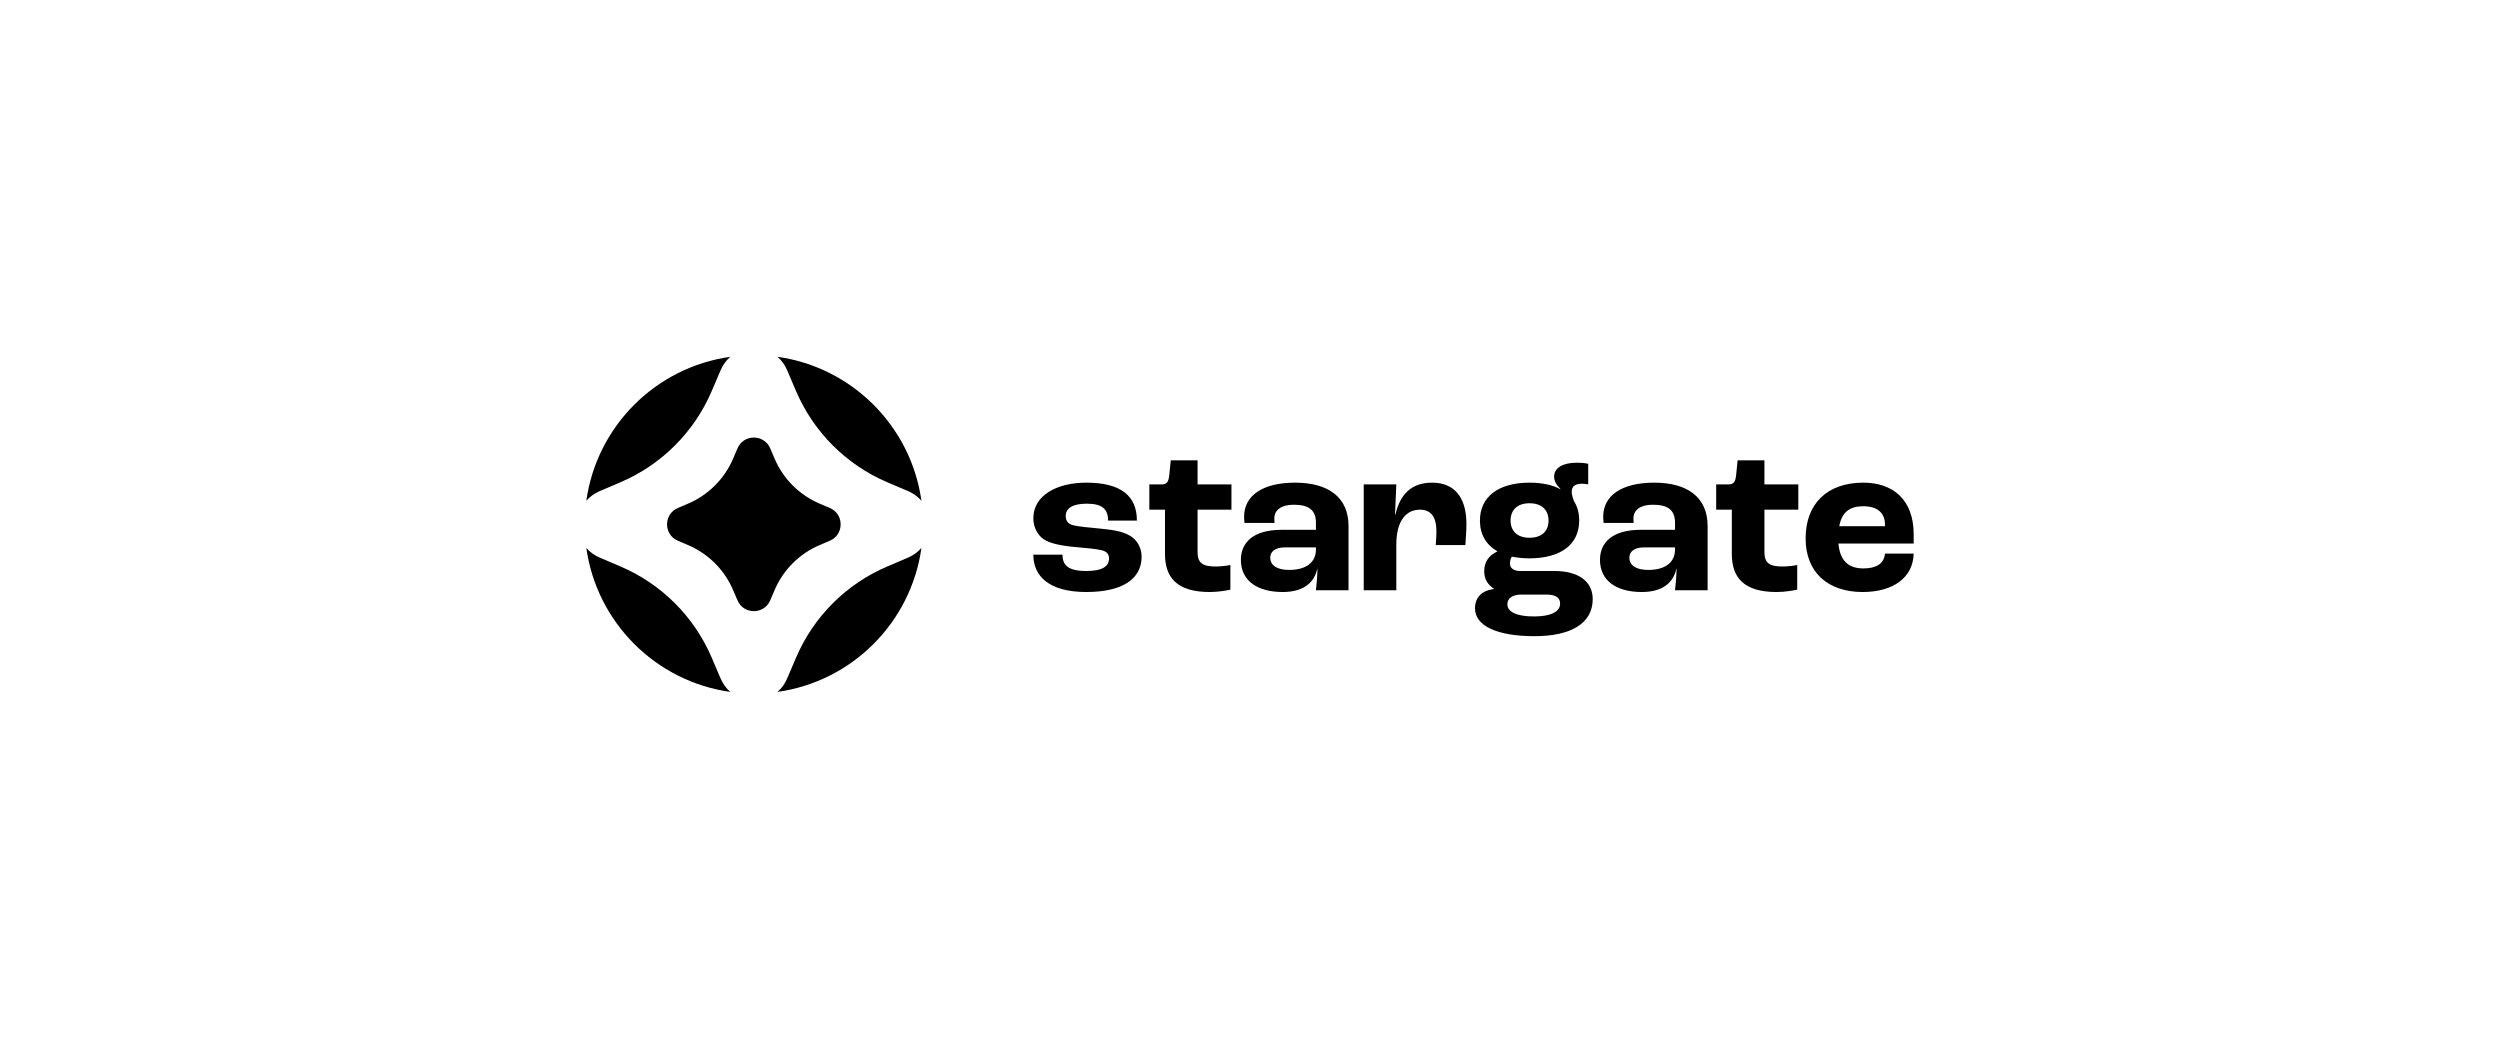 <svg xmlns="http://www.w3.org/2000/svg" fill="none" viewBox="0 0 1002 420" height="420" width="1002">
<g clip-path="url(#clip0_2232_206)">
<path fill="black" d="M414.16 222.324H425.848C425.848 226.279 427.825 228.856 435.303 228.856C442.089 228.856 444.497 226.878 444.497 223.783C444.497 222.238 443.723 221.034 441.49 220.522C439.255 220.006 435.819 219.662 431.605 219.315C425.507 218.799 420.778 217.856 418.201 216.051C415.794 214.331 414.16 211.239 414.16 207.716C414.16 198.522 423.612 193.449 435.386 193.449C449.309 193.449 455.668 198.78 455.668 208.662H444.153C444.067 204.191 442.006 201.873 435.561 201.873C429.717 201.873 427.137 203.847 427.137 206.77C427.137 208.573 427.825 209.949 430.233 210.551C432.379 211.067 436.159 211.41 440.717 211.84C445.958 212.356 449.653 212.872 452.831 214.678C455.582 216.222 457.56 219.404 457.56 223.098C457.56 232.034 449.911 237.279 435.386 237.279C420.434 237.279 414.16 230.92 414.16 222.324H414.16Z"></path>
<path fill="black" d="M466.924 221.981V204.281H460.65V194.138H465.72C467.698 194.138 468.386 193.023 468.644 190.444L469.246 184.514H479.987V194.138H493.563V204.281H479.987V221.293C479.987 225.678 482.048 227.051 487.204 227.051C489.009 227.051 491.675 226.793 493.134 226.449V236.331C492.016 236.589 488.407 237.28 484.885 237.28C471.65 237.28 466.924 231.436 466.924 221.981V221.981Z"></path>
<path fill="black" d="M497.348 224.387C497.348 217.425 502.332 212.355 513.589 212.355H527.423V209.521C527.423 204.362 524.503 202.298 518.487 202.298C513.589 202.298 510.752 204.362 510.752 207.798C510.752 208.056 510.752 208.747 510.838 209.604H498.809C498.72 208.919 498.634 207.973 498.634 207.113C498.634 198.521 506.198 193.448 519.089 193.448C532.579 193.448 540.487 199.464 540.487 210.808V236.587H527.423C527.681 234.441 528.025 230.571 528.025 227.995H527.939C526.65 234.011 521.837 237.278 514.105 237.278C504.22 237.278 497.348 232.979 497.348 224.387V224.387ZM527.422 220.263V219.403H514.791C511.266 219.403 509.12 221.034 509.12 223.441C509.12 226.706 511.954 228.425 516.68 228.425C523.47 228.425 527.422 225.419 527.422 220.263V220.263Z" clip-rule="evenodd" fill-rule="evenodd"></path>
<path fill="black" d="M546.582 194.136H559.642L559.126 206.254H559.298C561.104 198.174 565.658 193.448 573.995 193.448C582.674 193.448 587.747 199.034 587.747 210.034C587.747 212.441 587.489 216.222 587.317 218.457H575.457C575.626 216.393 575.715 214.247 575.715 212.957C575.715 206.769 573.222 204.279 569.097 204.279C563.512 204.279 559.642 208.83 559.642 218.282V236.587H546.582L546.582 194.136Z"></path>
<path fill="black" d="M638.359 240.115C638.359 249.825 629.678 254.984 614.984 254.984C600.032 254.984 591.179 250.857 591.179 243.809C591.179 239.341 594.102 236.59 598.828 236.074V235.991C596.249 234.357 594.873 232.036 594.873 229.029C594.873 224.991 596.936 222.498 600.118 221.036V220.95C595.647 218.374 593.156 214.164 593.156 208.664C593.156 199.123 600.548 193.451 613.006 193.451C617.99 193.451 622.117 194.311 625.295 196.03L625.382 195.858C623.662 194.311 622.891 192.591 622.891 191.043C622.891 187.524 626.413 185.46 631.827 185.46C634.149 185.46 635.352 185.632 636.553 185.89V194.139C635.779 193.967 634.919 193.881 633.974 193.881C631.225 193.881 629.935 195.084 629.935 197.059C629.935 198.091 630.28 199.381 630.881 200.928C632.257 203.075 632.942 205.654 632.942 208.664C632.942 218.202 625.554 223.784 613.006 223.784C610.43 223.784 608.111 223.529 605.959 223.1C605.618 223.615 605.188 224.647 605.188 225.848C605.188 227.74 606.733 228.857 609.312 228.857H623.063C632.687 228.857 638.359 233.068 638.359 240.115L638.359 240.115ZM625.291 241.92C625.291 239.599 623.574 238.309 619.791 238.309H609.737C606.212 238.309 604.151 239.771 604.151 242.178C604.151 245.356 608.107 247.073 614.807 247.073C621.425 247.073 625.291 245.27 625.291 241.92ZM605.442 208.663C605.442 212.959 608.28 215.536 613.006 215.536C617.821 215.536 620.655 212.959 620.655 208.663C620.655 204.281 617.821 201.702 613.006 201.702C608.28 201.702 605.442 204.281 605.442 208.663Z" clip-rule="evenodd" fill-rule="evenodd"></path>
<path fill="black" d="M641.274 224.387C641.274 217.425 646.258 212.355 657.516 212.355H671.35V209.521C671.35 204.362 668.43 202.298 662.414 202.298C657.516 202.298 654.682 204.362 654.682 207.798C654.682 208.056 654.682 208.747 654.765 209.604H642.736C642.65 208.919 642.561 207.973 642.561 207.113C642.561 198.521 650.125 193.448 663.016 193.448C676.506 193.448 684.413 199.464 684.413 210.808V236.587H671.35C671.608 234.441 671.955 230.571 671.955 227.995H671.866C670.576 234.011 665.764 237.278 658.032 237.278C648.15 237.278 641.274 232.979 641.274 224.387V224.387ZM671.349 220.263V219.403H658.719C655.193 219.403 653.047 221.034 653.047 223.441C653.047 226.706 655.881 228.425 660.607 228.425C667.396 228.425 671.349 225.419 671.349 220.263V220.263Z" clip-rule="evenodd" fill-rule="evenodd"></path>
<path fill="black" d="M694.117 221.981V204.281H687.843V194.138H692.916C694.89 194.138 695.578 193.023 695.836 190.444L696.438 184.514H707.18V194.138H720.759V204.281H707.18V221.293C707.18 225.678 709.243 227.051 714.399 227.051C716.205 227.051 718.867 226.793 720.326 226.449V236.331C719.211 236.589 715.6 237.28 712.078 237.28C698.842 237.28 694.117 231.436 694.117 221.981V221.981Z"></path>
<path fill="black" d="M767.005 217.855H736.84C737.442 224.814 740.964 227.823 746.808 227.823C751.878 227.823 755.142 226.02 755.489 221.893H767.005C766.746 231.603 758.667 237.278 746.55 237.278C732.458 237.278 723.69 229.282 723.69 215.792C723.69 201.782 732.458 193.448 746.808 193.448C758.667 193.448 767.005 200.238 767.005 214.161V217.855ZM755.488 210.206C755.488 205.394 752.22 202.903 746.807 202.903C741.307 202.903 738.214 205.308 737.183 210.893H755.488V210.206Z" clip-rule="evenodd" fill-rule="evenodd"></path>
<g clip-path="url(#clip1_2232_206)">
<g clip-path="url(#clip2_2232_206)">
<path fill="black" d="M315.477 148.356L319.051 156.728C326.066 173.165 339.159 186.257 355.596 193.272L363.967 196.846C366.158 197.78 367.937 199.12 369.31 200.716C365.141 170.824 341.499 147.179 311.607 143.013C313.2 144.383 314.543 146.165 315.477 148.356H315.477Z"></path>
<path fill="black" d="M240.343 196.846L248.714 193.272C265.151 186.257 278.244 173.165 285.262 156.728L288.833 148.356C289.77 146.165 291.11 144.383 292.703 143.013C262.811 147.179 239.169 170.824 235 200.716C236.373 199.12 238.152 197.78 240.343 196.846Z"></path>
<path fill="black" d="M363.967 223.479L355.596 227.053C339.159 234.068 326.066 247.164 319.051 263.601L315.477 271.969C314.543 274.16 313.2 275.942 311.607 277.315C341.499 273.146 365.141 249.501 369.31 219.609C367.937 221.205 366.158 222.545 363.967 223.479H363.967Z"></path>
<path fill="black" d="M288.833 271.969L285.262 263.601C278.244 247.164 265.151 234.068 248.714 227.053L240.343 223.479C238.152 222.545 236.373 221.205 235 219.609C239.169 249.501 262.811 273.146 292.703 277.315C291.11 275.942 289.77 274.16 288.833 271.969Z"></path>
</g>
<path fill="black" d="M271.686 203.6L275.812 201.838C283.911 198.38 290.364 191.931 293.822 183.832L295.581 179.706C298.047 173.928 306.239 173.928 308.706 179.706L310.465 183.832C313.923 191.931 320.376 198.38 328.475 201.838L332.6 203.6C338.379 206.067 338.379 214.256 332.6 216.723L328.475 218.485C320.376 221.942 313.923 228.392 310.465 236.494L308.706 240.617C306.239 246.395 298.047 246.395 295.581 240.617L293.822 236.494C290.364 228.392 283.911 221.942 275.812 218.485L271.686 216.723C265.908 214.256 265.908 206.067 271.686 203.6Z"></path>
</g>
</g>
<defs>
<clipPath id="clip0_2232_206">
<rect transform="translate(235 141.652)" fill="white" height="137.03" width="532"></rect>
</clipPath>
<clipPath id="clip1_2232_206">
<rect transform="translate(235 143.013)" fill="white" height="134.272" width="134.302"></rect>
</clipPath>
<clipPath id="clip2_2232_206">
<rect transform="translate(235 143.013)" fill="white" height="134.302" width="134.302"></rect>
</clipPath>
</defs>
</svg>

